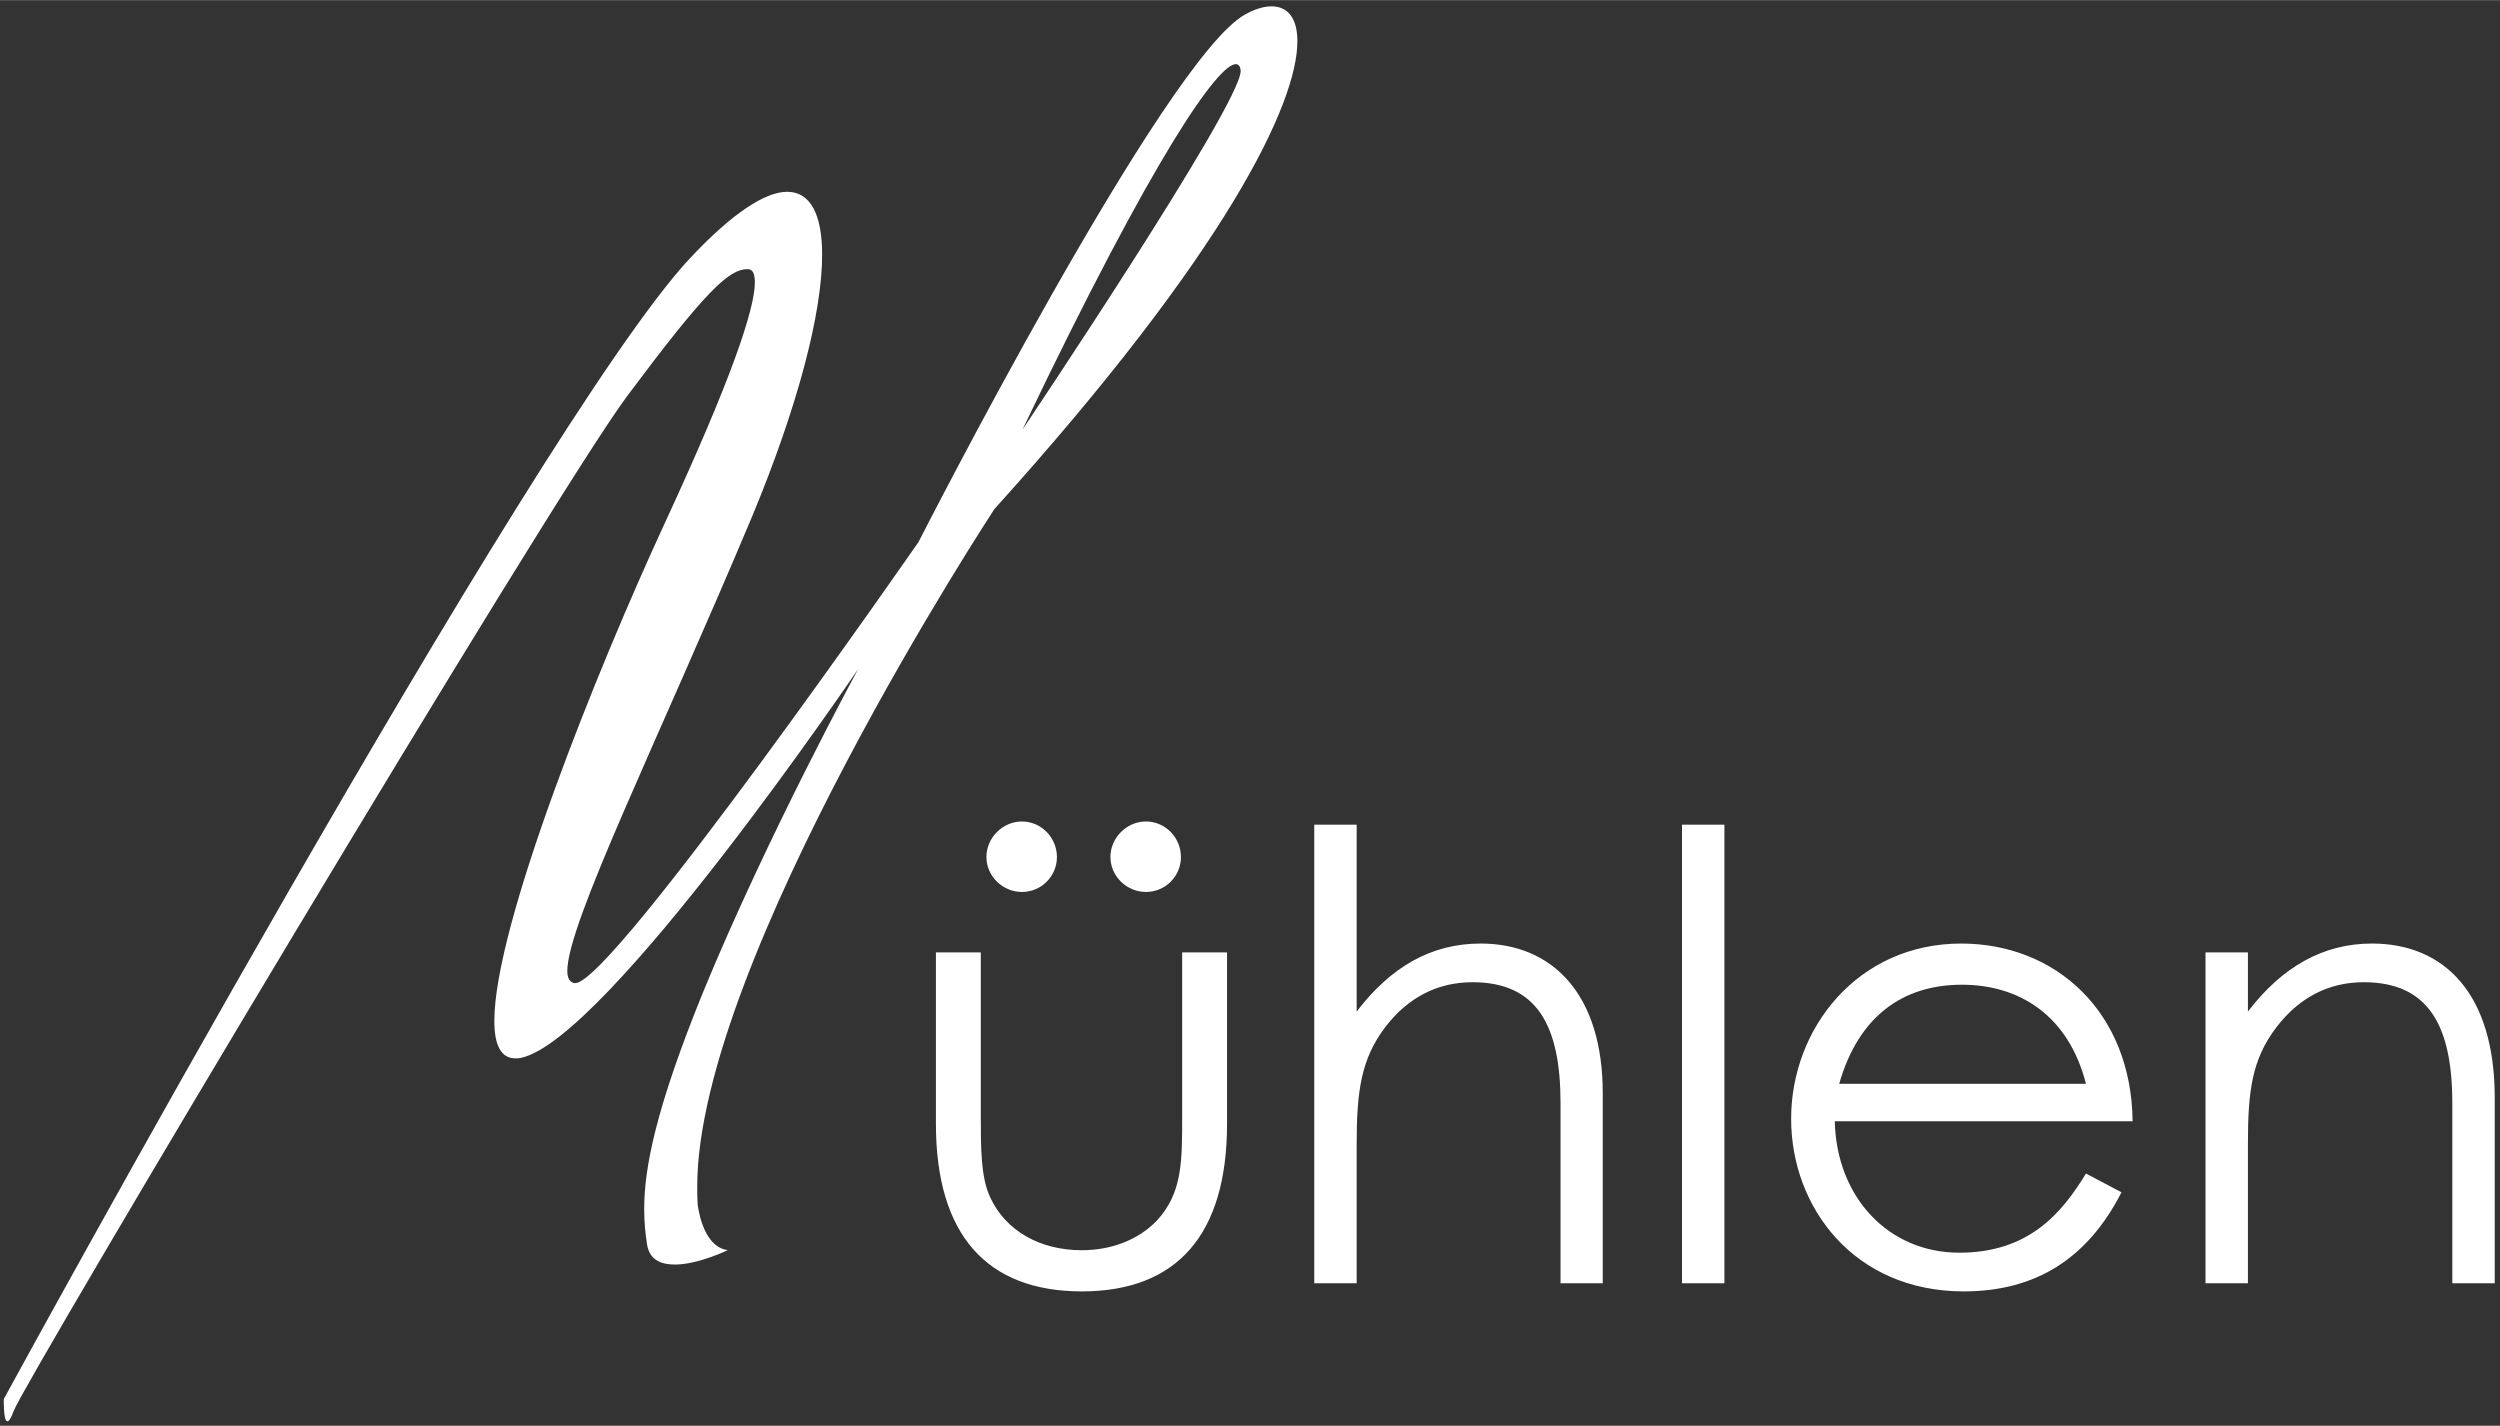 <?xml version="1.0" encoding="UTF-8"?>
<!DOCTYPE svg PUBLIC "-//W3C//DTD SVG 1.1//EN" "http://www.w3.org/Graphics/SVG/1.1/DTD/svg11.dtd">
<!-- Creator: CorelDRAW 2020 (64-Bit) -->
<svg xmlns="http://www.w3.org/2000/svg" xml:space="preserve" width="1429px" height="815px" version="1.1" style="shape-rendering:geometricPrecision; text-rendering:geometricPrecision; image-rendering:optimizeQuality; fill-rule:evenodd; clip-rule:evenodd"
viewBox="0 0 1429 814.88"
 xmlns:xlink="http://www.w3.org/1999/xlink"
 xmlns:xodm="http://www.corel.com/coreldraw/odm/2003">
 <rect x="0" y="0" width="1429" height="814.88" fill="#333333" stroke="none"/>
 <defs>
  <style type="text/css">
   <![CDATA[
    .fil0 {fill:#fff;fill-rule:nonzero}
   ]]>
  </style>
 </defs>
 <g id="Layer_x0020_1">
  <g id="_2587348618224">
   <path class="fil0" d="M2.16 799.65l0 0.61c0,2.4 0,12.1 2.05,12.1 0.95,0 2.15,-1.8 3.7,-6.1 6.35,-16.91 305.47,-518.93 350.28,-579.53 45.14,-60.51 58.44,-72.95 69.09,-72.95 2.75,0 4.2,2.14 4.2,7.55 0,15.19 -13.3,55.1 -51.15,136.9 -39.65,85.66 -97.76,230.71 -97.76,285.22 0,13.64 3.6,21.45 12.1,21.45 0.86,0 1.8,0 3,-0.26 49.01,-10.04 192.87,-222.3 192.87,-222.3 0,0 -51.76,95.1 -88.41,184.11 -27.55,67.55 -33.9,101.45 -33.9,124.46 0,7.63 0.6,13.64 1.54,19.74 1.2,9.35 7.81,12.1 16.05,12.1 13.31,0 30.21,-8.24 30.21,-8.24 -14.84,-1.8 -17.25,-26.27 -17.25,-26.27 -0.25,-3.35 -0.25,-6.69 -0.25,-10.04 0,-128.66 169.86,-387.27 169.86,-387.27 132.86,-147.11 173.2,-231.91 173.2,-267.36 0,-13.65 -5.75,-20 -14.85,-20 -4.29,0 -9.44,1.55 -14.85,4.55 -45.74,24.55 -186.85,301.61 -186.85,301.61 0,0 -175.01,252.17 -196.21,252.17l-0.26 0c-2.75,-0.25 -4.29,-2.66 -4.29,-6.95 0,-27.21 51.84,-131.66 105.75,-260.07 26.26,-63.25 39.91,-116.3 39.91,-149.26 0,-23 -6.61,-36.05 -20,-36.05 -12.36,0 -31.16,11.85 -55.97,38.45 -88.4,95.11 -391.81,651.63 -391.81,651.63zm582.27 -554.12c75.97,-158.96 112.01,-208.92 121.97,-208.92 1.55,0 2.49,1.21 2.75,3.35l0 0.61c0,19.31 -124.72,204.96 -124.72,204.96z"/>
   <path class="fil0" d="M675.73 636.51c0,27.16 0.3,45.24 -14.64,61.3 -10,10.4 -25.25,16.76 -42.72,16.76 -23.83,0 -43.52,-11.01 -52.4,-30.3 -5.35,-11.41 -5.35,-27.76 -5.35,-47.76l0 -92.19 -25.65 0 0 97.95c0,63.72 29.28,95.83 83.4,95.83 54.13,0 83.01,-32.11 83.01,-95.83l0 -97.95 -25.65 0 0 92.19zm-91.59 -167.01c-11,0 -20.3,9.28 -20.3,20.29 0,11.01 9.3,19.99 20.3,19.99 11.11,0 20,-8.98 20,-19.99 0,-11.01 -8.89,-20.29 -20,-20.29zm70.89 0c-11.01,0 -20.3,9.28 -20.3,20.29 0,11.01 9.29,19.99 20.3,19.99 11.11,0 19.99,-8.98 19.99,-19.99 0,-11.01 -8.88,-20.29 -19.99,-20.29zm96.2 263.95l24.24 0 0 -79.47c0,-30.29 2.52,-48.77 16.35,-66.95 12.83,-16.76 29.59,-25.65 49.89,-25.65 36.75,0 50.29,24.54 50.29,69.07l0 103 24.13 0 0 -108.65c0,-56.65 -28.78,-85.53 -69.78,-85.53 -28.17,0 -51.29,13.23 -70.88,38.88l0 -106.84 -24.24 0 0 262.14zm210.2 0l24.24 0 0 -262.14 -24.24 0 0 262.14zm257.57 -92.6c-0.71,-62.7 -44.13,-101.58 -97.95,-101.58 -59.17,0 -97.24,48.47 -97.24,100.17 0,50.59 35.95,98.66 98.65,98.66 41.31,0 70.89,-18.89 90.18,-56.65l-20.3 -10.71c-13.93,22.83 -32.82,45.24 -72.4,45.24 -40.59,0 -70.18,-31.71 -71.19,-75.13l170.25 0zm-167.72 -21.41c11,-38.47 36.24,-56.64 70.18,-56.64 32.71,0 60.88,17.47 70.88,56.64l-141.06 0zm233.63 -75.12l-24.24 0 0 189.13 24.24 0 0 -79.47c0,-29.89 2.12,-48.37 16.36,-66.95 12.82,-16.76 29.58,-25.65 49.88,-25.65 36.76,0 50.59,24.54 50.59,69.07l0 103 24.24 0 0 -106.13c0,-59.47 -28.89,-88.05 -70.18,-88.05 -27.77,0 -51.3,13.23 -70.89,38.88l0 -33.83z"/>
  </g>
 </g>
</svg>
